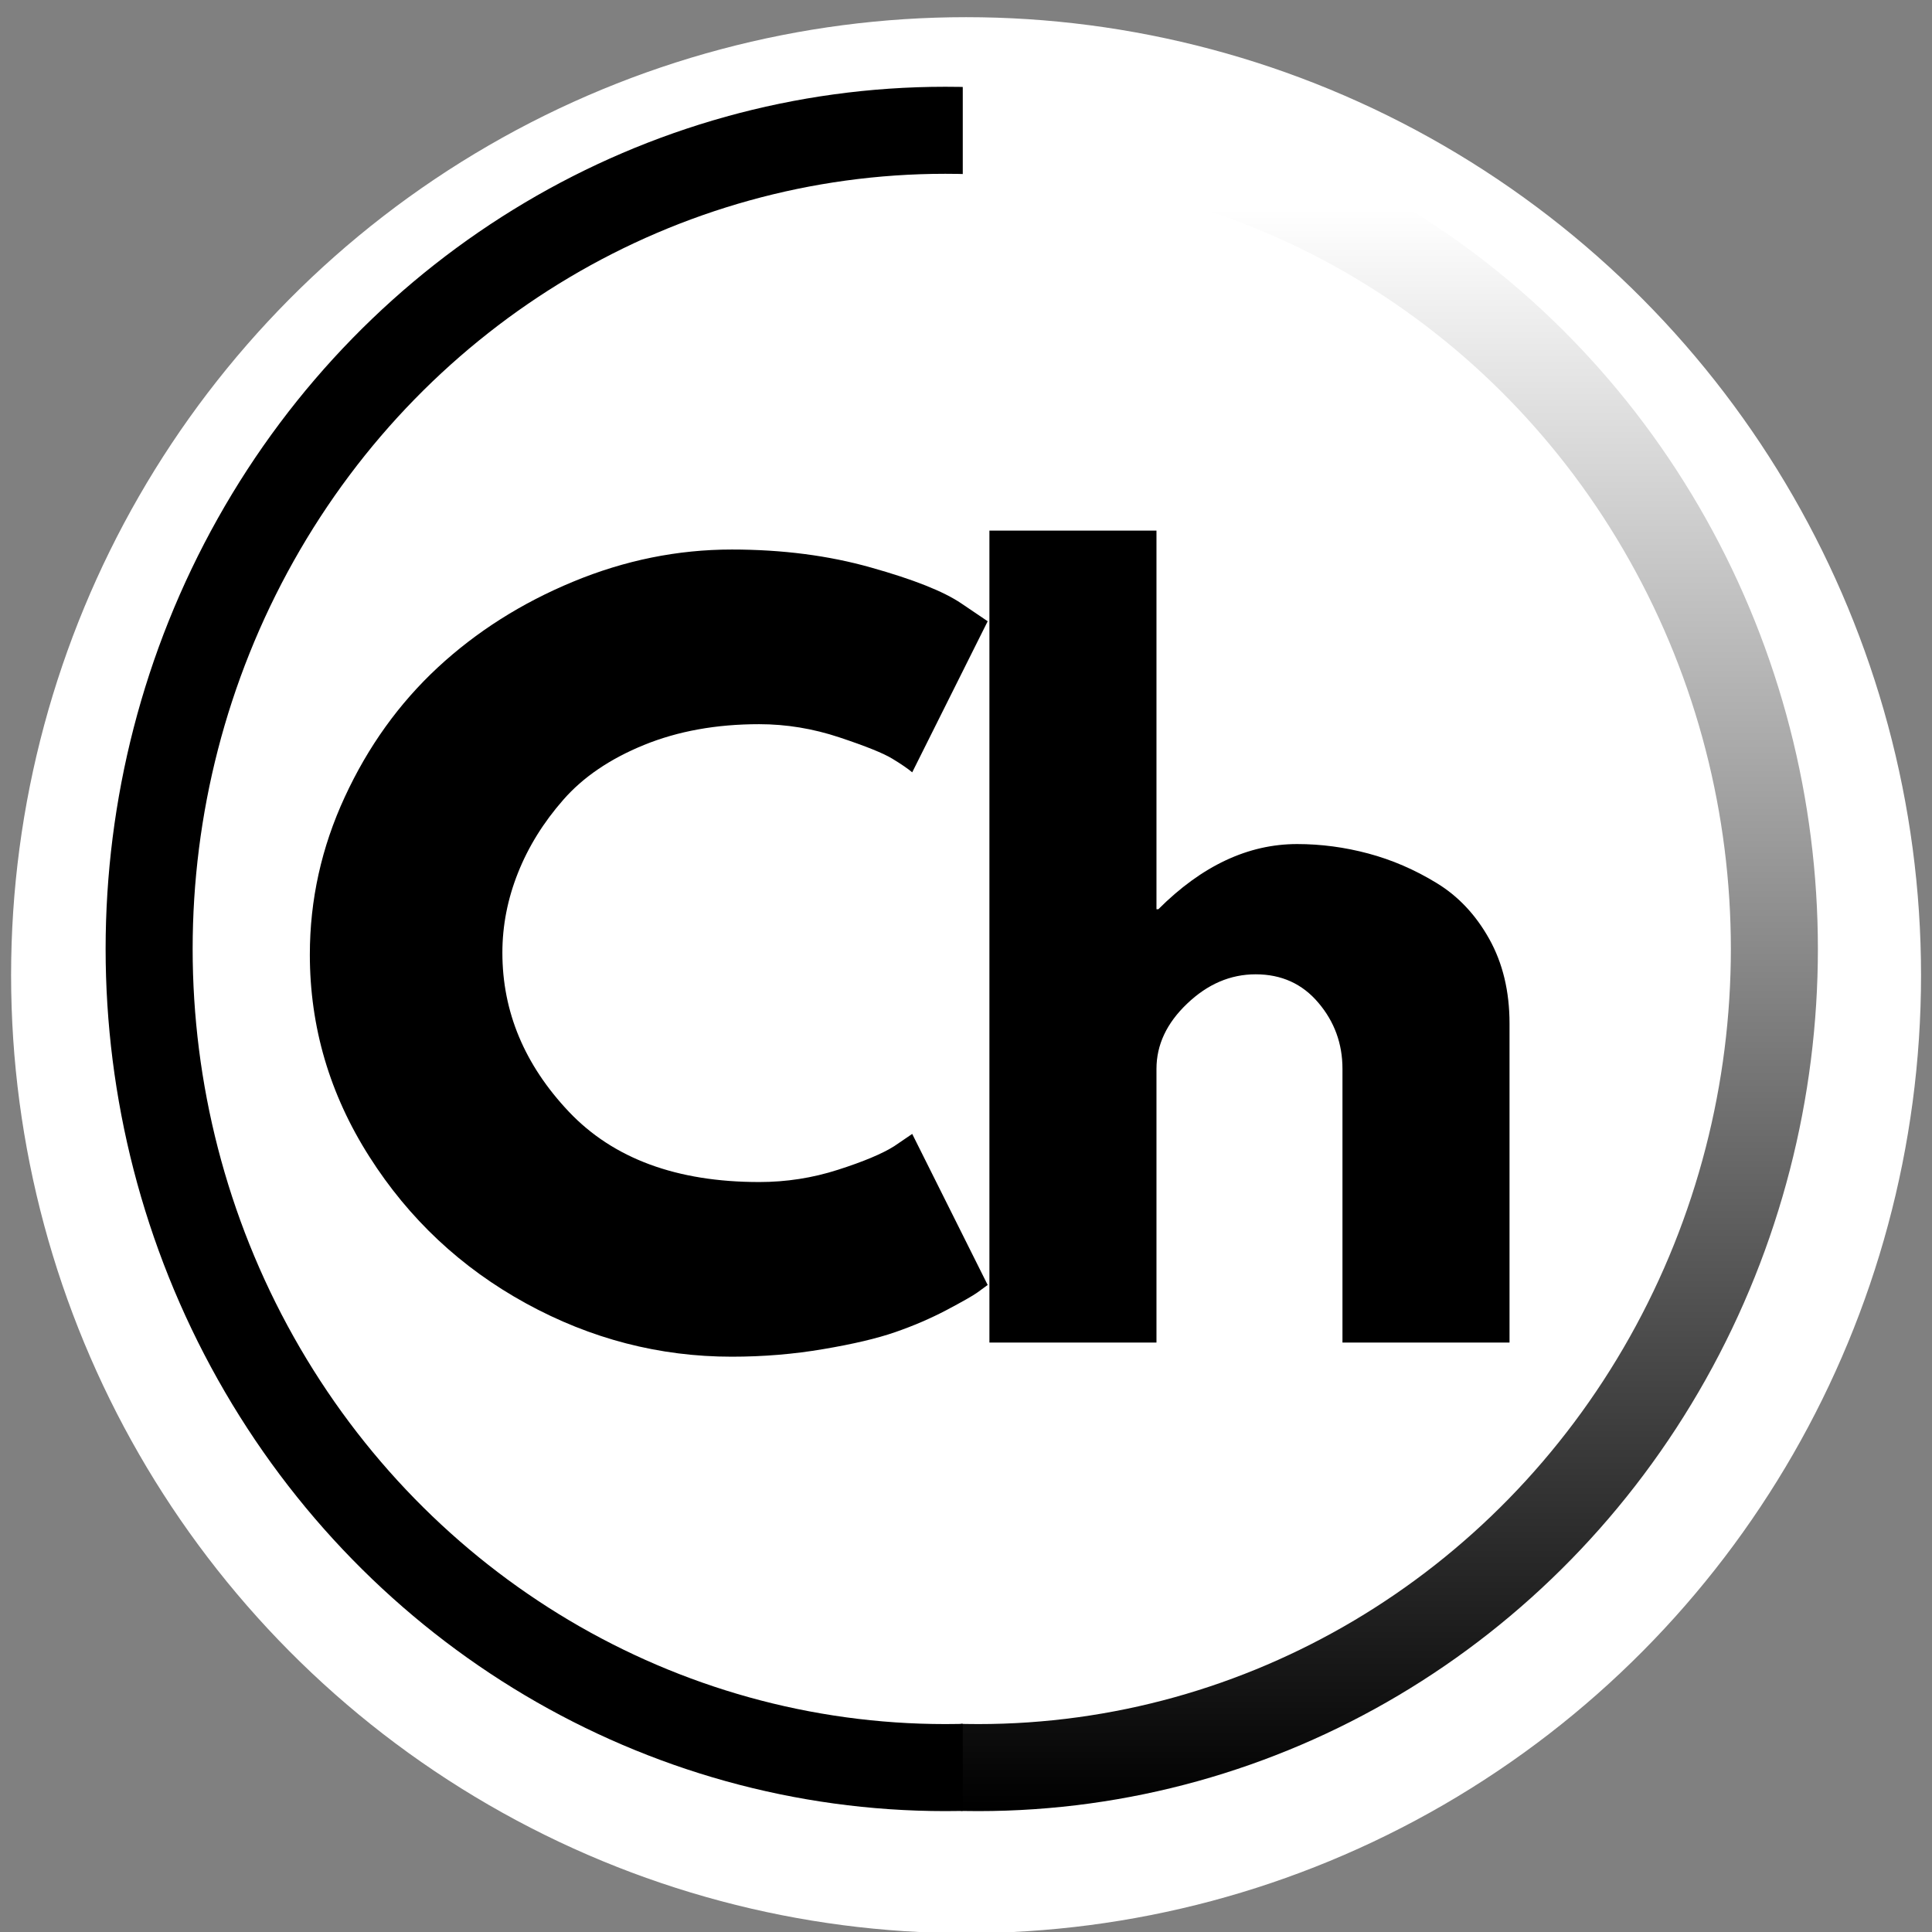 <?xml version="1.0" encoding="UTF-8" standalone="no"?>
<!-- Created with Inkscape (http://www.inkscape.org/) -->

<svg
   width="60mm"
   height="60mm"
   viewBox="0 0 60 60"
   version="1.1"
   id="svg1"
   inkscape:version="1.3 (0e150ed6c4, 2023-07-21)"
   sodipodi:docname="Logo for the tab 2.svg"
   xmlns:inkscape="http://www.inkscape.org/namespaces/inkscape"
   xmlns:sodipodi="http://sodipodi.sourceforge.net/DTD/sodipodi-0.dtd"
   xmlns:xlink="http://www.w3.org/1999/xlink"
   xmlns="http://www.w3.org/2000/svg"
   xmlns:svg="http://www.w3.org/2000/svg">
  <rect x="0" y="0" width="60" height="60" fill="#808080" stroke="none"/>
  <sodipodi:namedview
     id="namedview1"
     pagecolor="#ffffff"
     bordercolor="#000000"
     borderopacity="0.25"
     inkscape:showpageshadow="2"
     inkscape:pageopacity="0.0"
     inkscape:pagecheckerboard="0"
     inkscape:deskcolor="#d1d1d1"
     inkscape:document-units="mm"
     inkscape:zoom="1.4022026"
     inkscape:cx="117.31543"
     inkscape:cy="22.464657"
     inkscape:window-width="1920"
     inkscape:window-height="1001"
     inkscape:window-x="-9"
     inkscape:window-y="-9"
     inkscape:window-maximized="1"
     inkscape:current-layer="layer1"
     showgrid="false" />
  <defs
     id="defs1">
    <linearGradient
       id="linearGradient23"
       inkscape:collect="always">
      <stop
         style="stop-color:#000000;stop-opacity:1;"
         offset="0"
         id="stop24" />
      <stop
         style="stop-color:#000000;stop-opacity:0;"
         offset="0.929"
         id="stop25" />
    </linearGradient>
    <linearGradient
       id="swatch19">
      <stop
         style="stop-color:#060606;stop-opacity:1;"
         offset="0"
         id="stop19" />
    </linearGradient>
    <linearGradient
       id="swatch14"
       inkscape:swatch="solid">
      <stop
         style="stop-color:#000000;stop-opacity:1;"
         offset="0"
         id="stop15" />
    </linearGradient>
    <clipPath
       clipPathUnits="userSpaceOnUse"
       id="clipPath8">
      <rect
         style="fill:#000000;stroke-width:0.984"
         id="rect9"
         width="513.342"
         height="181.703"
         x="-4.447"
         y="151.207" />
    </clipPath>
    <mask
       id="mask0_203_9"
       maskUnits="userSpaceOnUse"
       x="0"
       y="0"
       width="500"
       height="500">
      <path
         fill-rule="evenodd"
         clip-rule="evenodd"
         d="M 0,0 H 500 V 500 H 0 Z"
         fill="#ffffff"
         id="path1" />
    </mask>
    <linearGradient
       id="paint0_linear_203_9"
       x1="13.935"
       y1="314.206"
       x2="486.363"
       y2="314.337"
       gradientUnits="userSpaceOnUse">
      <stop
         id="stop5" />
      <stop
         offset="1"
         stop-opacity="0"
         id="stop6" />
    </linearGradient>
    <clipPath
       clipPathUnits="userSpaceOnUse"
       id="clipPath6">
      <rect
         style="fill:#000000;stroke-width:0.984"
         id="rect7"
         width="513.342"
         height="181.703"
         x="-4.447"
         y="151.207" />
    </clipPath>
    <clipPath
       clipPathUnits="userSpaceOnUse"
       id="clipPath8-1">
      <rect
         style="fill:#000000;stroke-width:0.984"
         id="rect9-2"
         width="513.342"
         height="181.703"
         x="-4.447"
         y="151.207" />
    </clipPath>
    <mask
       id="mask0_203_9-8"
       maskUnits="userSpaceOnUse"
       x="0"
       y="0"
       width="500"
       height="500">
      <path
         fill-rule="evenodd"
         clip-rule="evenodd"
         d="M 0,0 H 500 V 500 H 0 Z"
         fill="#ffffff"
         id="path1-4" />
    </mask>
    <clipPath
       clipPathUnits="userSpaceOnUse"
       id="clipPath3">
      <rect
         style="fill:none;stroke-width:1.04"
         id="rect3"
         width="147.892"
         height="127.389"
         x="8.831"
         y="168.235" />
    </clipPath>
    <clipPath
       clipPathUnits="userSpaceOnUse"
       id="clipPath6-2">
      <rect
         style="fill:#000000;stroke-width:0.984"
         id="rect7-4"
         width="513.342"
         height="181.703"
         x="-4.447"
         y="151.207" />
    </clipPath>
    <linearGradient
       inkscape:collect="always"
       xlink:href="#linearGradient23"
       id="linearGradient25"
       x1="-29.474"
       y1="75.452"
       x2="1.321"
       y2="75.452"
       gradientUnits="userSpaceOnUse"
       gradientTransform="matrix(1.495,0,0,1.454,95.495,-175.81)" />
    <clipPath
       clipPathUnits="userSpaceOnUse"
       id="clipPath25">
      <rect
         style="opacity:1;fill:none;fill-opacity:1;stroke:#000000;stroke-width:1.575;stroke-dasharray:none"
         id="rect26"
         width="29.62"
         height="53.904"
         x="65.645"
         y="47.366"
         transform="rotate(-90)" />
    </clipPath>
  </defs>
  <g
     inkscape:label="Layer 1"
     inkscape:groupmode="layer"
     id="layer1">
    <ellipse
       style="fill:#ffffff;fill-opacity:1;stroke:#ffffff;stroke-width:1.775;stroke-opacity:1"
       id="path2"
       cx="30.002"
       cy="30.285"
       rx="28.77"
       ry="28.864" />
    <g
       mask="url(#mask0_203_9-8)"
       id="g2-6"
       clip-path="url(#clipPath3)"
       transform="matrix(0.265,0,0,0.265,5.4,-31.493)">
      <path
         d="m 68.59,257.367 c 3.176,0 6.254,-0.476 9.234,-1.437 2.988,-0.957 5.188,-1.879 6.594,-2.766 l 2.109,-1.437 8.844,17.703 c -0.293,0.218 -0.699,0.515 -1.219,0.89 -0.512,0.368 -1.711,1.047 -3.594,2.047 -1.887,0.992 -3.898,1.856 -6.031,2.594 -2.137,0.742 -4.938,1.398 -8.406,1.984 -3.469,0.594 -7.047,0.891 -10.734,0.891 -8.48,0 -16.523,-2.082 -24.125,-6.25 -7.594,-4.164 -13.715,-9.899 -18.359,-17.203 -4.648,-7.301 -6.969,-15.192 -6.969,-23.672 0,-6.414 1.363,-12.57 4.094,-18.469 2.727,-5.906 6.359,-10.961 10.891,-15.172 4.539,-4.207 9.832,-7.562 15.875,-10.062 6.051,-2.508 12.25,-3.766 18.594,-3.766 5.906,0 11.344,0.703 16.312,2.11 4.977,1.398 8.504,2.796 10.578,4.203 l 3.094,2.093 -8.844,17.704 c -0.523,-0.438 -1.297,-0.969 -2.328,-1.594 -1.031,-0.633 -3.102,-1.469 -6.203,-2.5 -3.094,-1.031 -6.231,-1.547 -9.406,-1.547 -5.012,0 -9.512,0.812 -13.5,2.437 -3.98,1.625 -7.133,3.766 -9.453,6.422 -2.324,2.649 -4.094,5.5 -5.312,8.563 -1.219,3.062 -1.828,6.183 -1.828,9.359 0,6.93 2.598,13.141 7.797,18.641 5.207,5.492 12.641,8.234 22.297,8.234 z m 26.984,18.813 v -95.157 h 19.578 v 44.375 h 0.219 c 5.094,-5.093 10.516,-7.64 16.266,-7.64 2.8,0 5.582,0.371 8.343,1.109 2.77,0.742 5.426,1.887 7.969,3.438 2.551,1.543 4.617,3.734 6.203,6.578 1.582,2.836 2.375,6.137 2.375,9.906 v 37.391 h -19.578 v -32.078 c 0,-2.957 -0.945,-5.539 -2.828,-7.75 -1.875,-2.219 -4.324,-3.329 -7.344,-3.329 -2.961,0 -5.636,1.149 -8.031,3.438 -2.398,2.281 -3.594,4.828 -3.594,7.641 v 32.078 z m 69.242,-7.032 c -5.312,-5.789 -7.968,-12.89 -7.968,-21.296 0,-8.407 2.656,-15.52 7.968,-21.344 5.313,-5.832 12.063,-8.75 20.25,-8.75 7.52,0 13.711,2.359 18.579,7.078 v -5.422 h 19.578 v 56.766 h -19.36 v -6.422 h -0.218 c -4.868,5.387 -11.059,8.078 -18.579,8.078 -8.187,0 -14.937,-2.895 -20.25,-8.688 z m 16.641,-30.921 c -2.543,2.511 -3.812,5.726 -3.812,9.64 0,3.906 1.21,7.094 3.64,9.563 2.438,2.468 5.649,3.703 9.641,3.703 3.832,0 6.984,-1.254 9.453,-3.766 2.469,-2.508 3.703,-5.68 3.703,-9.515 0,-3.907 -1.273,-7.114 -3.812,-9.625 -2.543,-2.508 -5.657,-3.766 -9.344,-3.766 -3.762,0 -6.918,1.258 -9.469,3.766 z m 47.289,37.953 v -56.766 h 19.578 v 8.188 h 0.219 c 0.156,-0.29 0.395,-0.657 0.719,-1.094 0.332,-0.446 1.051,-1.223 2.156,-2.328 1.113,-1.102 2.297,-2.098 3.547,-2.985 1.25,-0.882 2.867,-1.675 4.859,-2.375 2,-0.707 4.031,-1.062 6.094,-1.062 2.133,0 4.234,0.297 6.297,0.89 2.07,0.594 3.586,1.184 4.547,1.766 l 1.547,0.891 -8.188,16.593 c -2.437,-2.062 -5.828,-3.093 -10.172,-3.093 -2.367,0 -4.398,0.515 -6.094,1.547 -1.699,1.031 -2.898,2.289 -3.593,3.765 -0.7,1.469 -1.2,2.719 -1.5,3.75 -0.293,1.031 -0.438,1.844 -0.438,2.438 v 29.875 z m 44.793,13.937 16.047,-7.859 c 2.945,4.875 8.07,7.312 15.375,7.312 3.394,0 6.547,-1.09 9.453,-3.265 2.914,-2.18 4.375,-5.516 4.375,-10.016 v -4.203 c -3.469,3.836 -9.664,5.75 -18.578,5.75 -8.188,0 -14.938,-2.895 -20.25,-8.688 -5.313,-5.789 -7.969,-12.89 -7.969,-21.296 0,-8.407 2.656,-15.52 7.969,-21.344 5.312,-5.832 12.062,-8.75 20.25,-8.75 7.301,0 13.383,2.25 18.25,6.75 h 0.328 v -5.094 h 19.578 v 58.313 c 0,9.218 -3.062,16.332 -9.187,21.343 -6.117,5.02 -14.188,7.532 -24.219,7.532 -16.231,0 -26.703,-5.497 -31.422,-16.485 z m 23.063,-51.89 c -2.543,2.511 -3.813,5.726 -3.813,9.64 0,3.906 1.211,7.094 3.641,9.563 2.437,2.468 5.648,3.703 9.64,3.703 3.832,0 6.985,-1.254 9.453,-3.766 2.469,-2.508 3.704,-5.68 3.704,-9.515 0,-3.907 -1.274,-7.114 -3.813,-9.625 -2.543,-2.508 -5.656,-3.766 -9.344,-3.766 -3.761,0 -6.918,1.258 -9.468,3.766 z m 49.16,-50.438 c 2.289,-2.289 5.019,-3.437 8.187,-3.437 3.176,0 5.906,1.148 8.188,3.437 2.289,2.281 3.437,5.012 3.437,8.188 0,3.168 -1.148,5.898 -3.437,8.187 -2.282,2.281 -5.012,3.422 -8.188,3.422 -3.168,0 -5.898,-1.141 -8.187,-3.422 -2.282,-2.289 -3.422,-5.019 -3.422,-8.187 0,-3.176 1.14,-5.907 3.422,-8.188 z m -1.875,31.625 v 56.766 h 19.578 v -56.766 z m 28.972,0 v -12.047 c 0.071,-8.488 2.063,-15.273 5.969,-20.359 3.914,-5.094 9.344,-7.641 16.281,-7.641 2.946,0 5.766,0.43 8.454,1.281 2.695,0.844 4.632,1.711 5.812,2.594 l 1.875,1.219 -6.859,13.828 c -1.774,-1.031 -3.727,-1.547 -5.86,-1.547 -2.437,0 -4.062,0.828 -4.875,2.485 -0.804,1.656 -1.203,4.554 -1.203,8.687 v 11.5 H 405.5 v 14.938 h -13.047 v 41.828 h -19.594 v -41.828 h -8.187 v -14.938 z m 73.453,0 h 22.579 l -44.594,85.531 h -22.563 l 19.578,-37.609 -26.89,-47.922 H 417 l 15.812,29.109 z"
         fill="#000000"
         id="path2-0" />
    </g>
    <g
       id="g26"
       transform="matrix(1.164,0,0,-1.164,-46.574,116.131)">
      <ellipse
         style="opacity:1;fill:none;fill-opacity:1;stroke:url(#linearGradient25);stroke-width:2.322;stroke-dasharray:none"
         id="path6"
         cx="74.451"
         cy="-66.112"
         rx="21.842"
         ry="21.241"
         transform="rotate(90)"
         clip-path="url(#clipPath25)" />
      <ellipse
         style="opacity:1;fill:none;fill-opacity:1;stroke:#000000;stroke-width:2.322;stroke-dasharray:none;stroke-opacity:1"
         id="ellipse26"
         cx="74.451"
         cy="-66.112"
         rx="21.842"
         ry="21.241"
         transform="rotate(-90,140.123,8.779)"
         clip-path="url(#clipPath25)" />
    </g>
  </g>
</svg>
